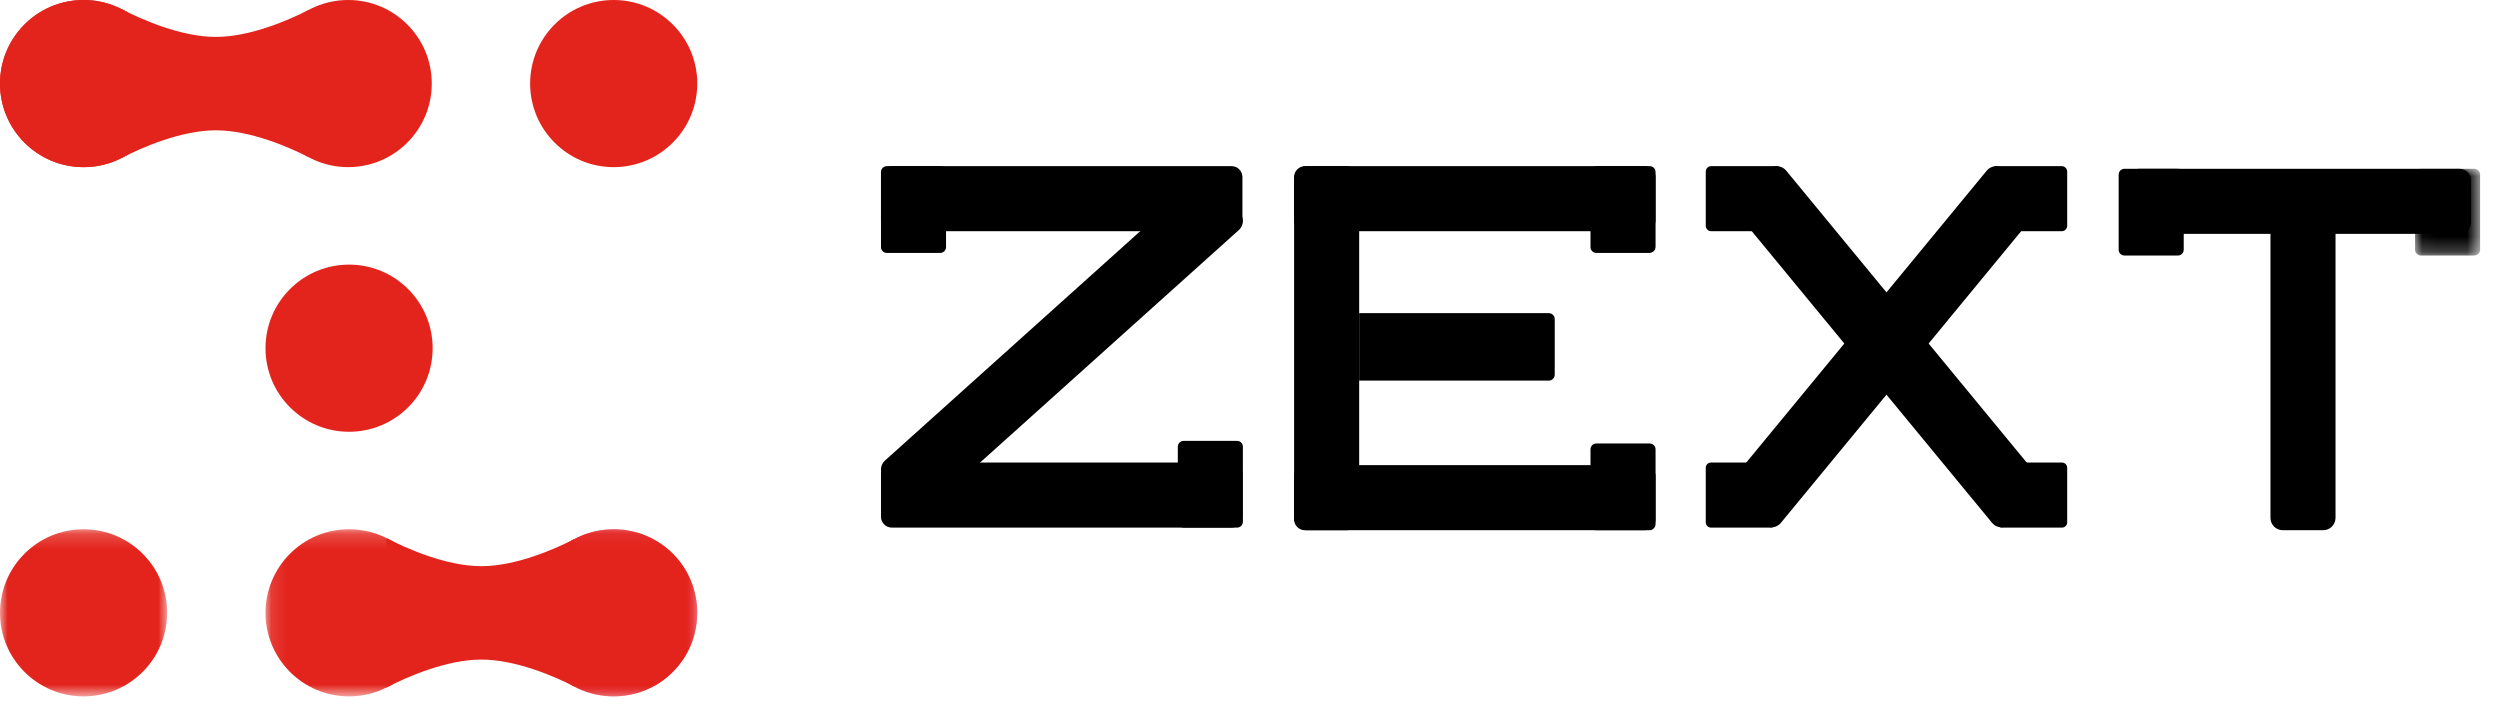 <svg xmlns="http://www.w3.org/2000/svg" xmlns:xlink="http://www.w3.org/1999/xlink" width="166" height="47" viewBox="0 0 166 47">
    <defs>
        <path id="w12a01scka" d="M0.039 0.007L4.359 0.007 4.359 5.767 0.039 5.767z"/>
        <path id="rth6jc0rxc" d="M0.161 0.182L11.258 0.182 11.258 11.28 0.161 11.28z"/>
        <path id="9loi1av0de" d="M0 0.182L11.098 0.182 11.098 11.28 0 11.28z"/>
        <path id="3xo6j33rdg" d="M0.161 0.182L11.258 0.182 11.258 11.28 0.161 11.28z"/>
        <path id="klwh3pv0oi" d="M0.109 0.182L11.207 0.182 11.207 11.28 0.109 11.28z"/>
    </defs>
    <g fill="none" fill-rule="evenodd">
        <g>
            <g>
                <g>
                    <path fill="#000" d="M58.497 11.42v4.987c0 .213.173.386.387.386h3.547c.213 0 .386-.173.386-.386V11.42c0-.214-.173-.387-.386-.387h-3.547c-.214 0-.387.173-.387.387M78.207 29.66v4.987c0 .213.173.386.387.386h3.547c.213 0 .386-.173.386-.386V29.66c0-.214-.173-.387-.386-.387h-3.547c-.214 0-.387.173-.387.387" transform="translate(-250 -4727) translate(0 4126) translate(250 601)"/>
                    <path fill="#000" d="M59.217 15.353h22.56c.398 0 .72-.322.72-.72v-2.88c0-.397-.322-.72-.72-.72h-22.56c-.397 0-.72.323-.72.72v2.88c0 .398.323.72.72.72" transform="translate(-250 -4727) translate(0 4126) translate(250 601)"/>
                    <path fill="#000" d="M61.653 33.79l20.606-18.515c.332-.298.36-.81.06-1.142l-1.805-2.01c-.298-.332-.81-.36-1.142-.061L58.766 30.577c-.333.298-.36.81-.062 1.142l1.806 2.01c.299.332.81.36 1.143.06" transform="translate(-250 -4727) translate(0 4126) translate(250 601)"/>
                    <path fill="#000" d="M59.217 35.033h22.56c.398 0 .72-.322.72-.72v-2.88c0-.397-.322-.72-.72-.72h-22.56c-.397 0-.72.323-.72.72v2.88c0 .398.323.72.72.72M142.048 15.527h21.262c.424 0 .769-.344.769-.769v-2.782c0-.425-.345-.769-.77-.769h-21.261c-.425 0-.77.344-.77.769v2.782c0 .425.345.769.77.769" transform="translate(-250 -4727) translate(0 4126) translate(250 601)"/>
                    <path fill="#000" d="M140.679 11.593v4.987c0 .214.173.387.386.387h3.547c.214 0 .387-.173.387-.387v-4.987c0-.213-.173-.386-.387-.386h-3.547c-.213 0-.386.173-.386.386" transform="translate(-250 -4727) translate(0 4126) translate(250 601)"/>
                    <g transform="translate(-250 -4727) translate(0 4126) translate(250 601) translate(160.32 11.2)">
                        <mask id="3iqdmec0mb" fill="#fff">
                            <use xlink:href="#w12a01scka"/>
                        </mask>
                        <path fill="#000" d="M.039.393V5.38c0 .214.173.387.386.387h3.547c.214 0 .387-.173.387-.387V.393c0-.213-.173-.386-.387-.386H.425C.212.007.04.18.04.393" mask="url(#3iqdmec0mb)"/>
                    </g>
                    <path fill="#000" d="M150.759 12.314v22.073c0 .453.367.82.82.82h2.68c.452 0 .82-.367.82-.82V12.314c0-.453-.368-.82-.82-.82h-2.68c-.453 0-.82.367-.82.82M118.6 11.326l17.014 20.652c.28.34.231.843-.108 1.123l-2.104 1.733c-.34.28-.842.23-1.122-.109l-17.015-20.653c-.28-.34-.231-.842.109-1.122l2.103-1.733c.34-.28.843-.231 1.123.109" transform="translate(-250 -4727) translate(0 4126) translate(250 601)"/>
                    <path fill="#000" d="M117.948 15.353h-4.324c-.2 0-.362-.162-.362-.362v-3.596c0-.2.162-.362.362-.362h4.324c.2 0 .362.162.362.362v3.596c0 .2-.162.362-.362.362M136.914 35.033h-3.977c-.192 0-.348-.155-.348-.348v-3.623c0-.193.156-.349.348-.349h3.977c.192 0 .348.156.348.349v3.623c0 .193-.156.348-.348.348M131.924 11.326L114.91 31.978c-.28.34-.231.843.109 1.123l2.103 1.733c.34.28.843.23 1.122-.109l17.015-20.653c.28-.34.231-.842-.109-1.122l-2.103-1.733c-.34-.28-.842-.231-1.123.109" transform="translate(-250 -4727) translate(0 4126) translate(250 601)"/>
                    <path fill="#000" d="M132.576 15.353h4.324c.2 0 .362-.162.362-.362v-3.596c0-.2-.162-.362-.362-.362h-4.324c-.2 0-.362.162-.362.362v3.596c0 .2.162.362.362.362M113.61 35.033h3.977c.192 0 .348-.155.348-.348v-3.623c0-.193-.156-.349-.348-.349h-3.977c-.192 0-.348.156-.348.349v3.623c0 .193.156.348.348.348M86.649 15.353h22.56c.397 0 .72-.322.72-.72v-2.88c0-.397-.323-.72-.72-.72h-22.56c-.398 0-.72.323-.72.72v2.88c0 .398.322.72.72.72M86.649 35.207h22.56c.397 0 .72-.322.72-.72v-2.88c0-.397-.323-.72-.72-.72h-22.56c-.398 0-.72.323-.72.72v2.88c0 .398.322.72.72.72" transform="translate(-250 -4727) translate(0 4126) translate(250 601)"/>
                    <path fill="#000" d="M85.929 11.862v22.517c0 .457.37.828.828.828h2.663c.458 0 .829-.37.829-.828V11.862c0-.458-.371-.829-.829-.829h-2.663c-.457 0-.828.371-.828.829M109.929 11.42v4.967c0 .224-.182.406-.407.406h-3.527c-.213 0-.386-.173-.386-.386V11.42c0-.214.173-.387.386-.387h3.547c.214 0 .387.173.387.387M109.929 29.833V34.8c0 .225-.182.407-.407.407h-3.527c-.213 0-.386-.173-.386-.387v-4.987c0-.213.173-.386.386-.386h3.547c.214 0 .387.173.387.386" transform="translate(-250 -4727) translate(0 4126) translate(250 601)"/>
                    <path fill="#000" d="M102.838 25.273h-12.59v-4.48h12.591c.218 0 .395.177.395.395v3.69c0 .219-.178.395-.396.395" transform="translate(-250 -4727) translate(0 4126) translate(250 601)"/>
                    <path fill="#E3241C" d="M28.727 23.12c0 3.065-2.484 5.55-5.549 5.55-3.065 0-5.549-2.485-5.549-5.55s2.484-5.549 5.549-5.549c3.065 0 5.549 2.484 5.549 5.55M46.298 5.549c0 3.064-2.484 5.549-5.549 5.549-3.064 0-5.548-2.485-5.548-5.55C35.2 2.485 37.685 0 40.749 0c3.065 0 5.55 2.484 5.55 5.549M11.098 5.549c0 3.064-2.485 5.549-5.55 5.549C2.485 11.098 0 8.613 0 5.548 0 2.485 2.484 0 5.55 0c3.064 0 5.549 2.484 5.549 5.549" transform="translate(-250 -4727) translate(0 4126) translate(250 601)"/>
                    <g transform="translate(-250 -4727) translate(0 4126) translate(250 601) translate(35.04 34.96)">
                        <mask id="7wqgl0yyxd" fill="#fff">
                            <use xlink:href="#rth6jc0rxc"/>
                        </mask>
                        <path fill="#E73658" d="M11.258 5.731c0 3.065-2.484 5.549-5.549 5.549-3.064 0-5.548-2.484-5.548-5.549C.16 2.666 2.645.182 5.709.182c3.065 0 5.55 2.484 5.55 5.55" mask="url(#7wqgl0yyxd)"/>
                    </g>
                    <g transform="translate(-250 -4727) translate(0 4126) translate(250 601) translate(0 34.96)">
                        <mask id="efpqwivypf" fill="#fff">
                            <use xlink:href="#9loi1av0de"/>
                        </mask>
                        <path fill="#E3241C" d="M11.098 5.731c0 3.065-2.485 5.549-5.55 5.549C2.485 11.28 0 8.796 0 5.731 0 2.666 2.484.182 5.55.182c3.064 0 5.549 2.484 5.549 5.55" mask="url(#efpqwivypf)"/>
                    </g>
                    <path fill="#E3241C" d="M23.12 11.098c-3.064 0-5.549-2.485-5.549-5.55 0-3.064 2.485-5.548 5.55-5.548 3.064 0 5.548 2.484 5.548 5.549 0 3.064-2.484 5.549-5.549 5.549M5.549 11.098C2.484 11.098 0 8.613 0 5.548 0 2.485 2.484 0 5.549 0c3.064 0 5.549 2.484 5.549 5.549 0 3.064-2.485 5.549-5.55 5.549" transform="translate(-250 -4727) translate(0 4126) translate(250 601)"/>
                    <path fill="#E3241C" d="M8.039.587v9.92c1.277-.666 3.94-1.854 6.295-1.854 2.284 0 4.854 1.113 6.174 1.791V.651c-1.32.678-3.89 1.8-6.174 1.8-2.356 0-5.018-1.197-6.295-1.864" transform="translate(-250 -4727) translate(0 4126) translate(250 601)"/>
                    <g transform="translate(-250 -4727) translate(0 4126) translate(250 601) translate(35.04 34.96)">
                        <mask id="oxmt20f4ih" fill="#fff">
                            <use xlink:href="#3xo6j33rdg"/>
                        </mask>
                        <path fill="#E3241C" d="M5.71 11.28C2.644 11.28.16 8.796.16 5.731.16 2.666 2.646.182 5.71.182c3.064 0 5.548 2.484 5.548 5.55 0 3.064-2.484 5.548-5.549 5.548" mask="url(#oxmt20f4ih)"/>
                    </g>
                    <g transform="translate(-250 -4727) translate(0 4126) translate(250 601) translate(17.52 34.96)">
                        <mask id="oynyx3u20j" fill="#fff">
                            <use xlink:href="#klwh3pv0oi"/>
                        </mask>
                        <path fill="#E3241C" d="M5.658 11.28C2.593 11.28.109 8.796.109 5.731.11 2.666 2.593.182 5.658.182c3.065 0 5.549 2.484 5.549 5.55 0 3.064-2.484 5.548-5.549 5.548" mask="url(#oynyx3u20j)"/>
                    </g>
                    <path fill="#E3241C" d="M25.668 35.73v9.92c1.278-.666 3.94-1.854 6.296-1.854 2.283 0 4.853 1.113 6.173 1.79v-9.792c-1.32.678-3.89 1.8-6.173 1.8-2.357 0-5.018-1.197-6.296-1.864" transform="translate(-250 -4727) translate(0 4126) translate(250 601)"/>
                </g>
            </g>
        </g>
    </g>
</svg>
